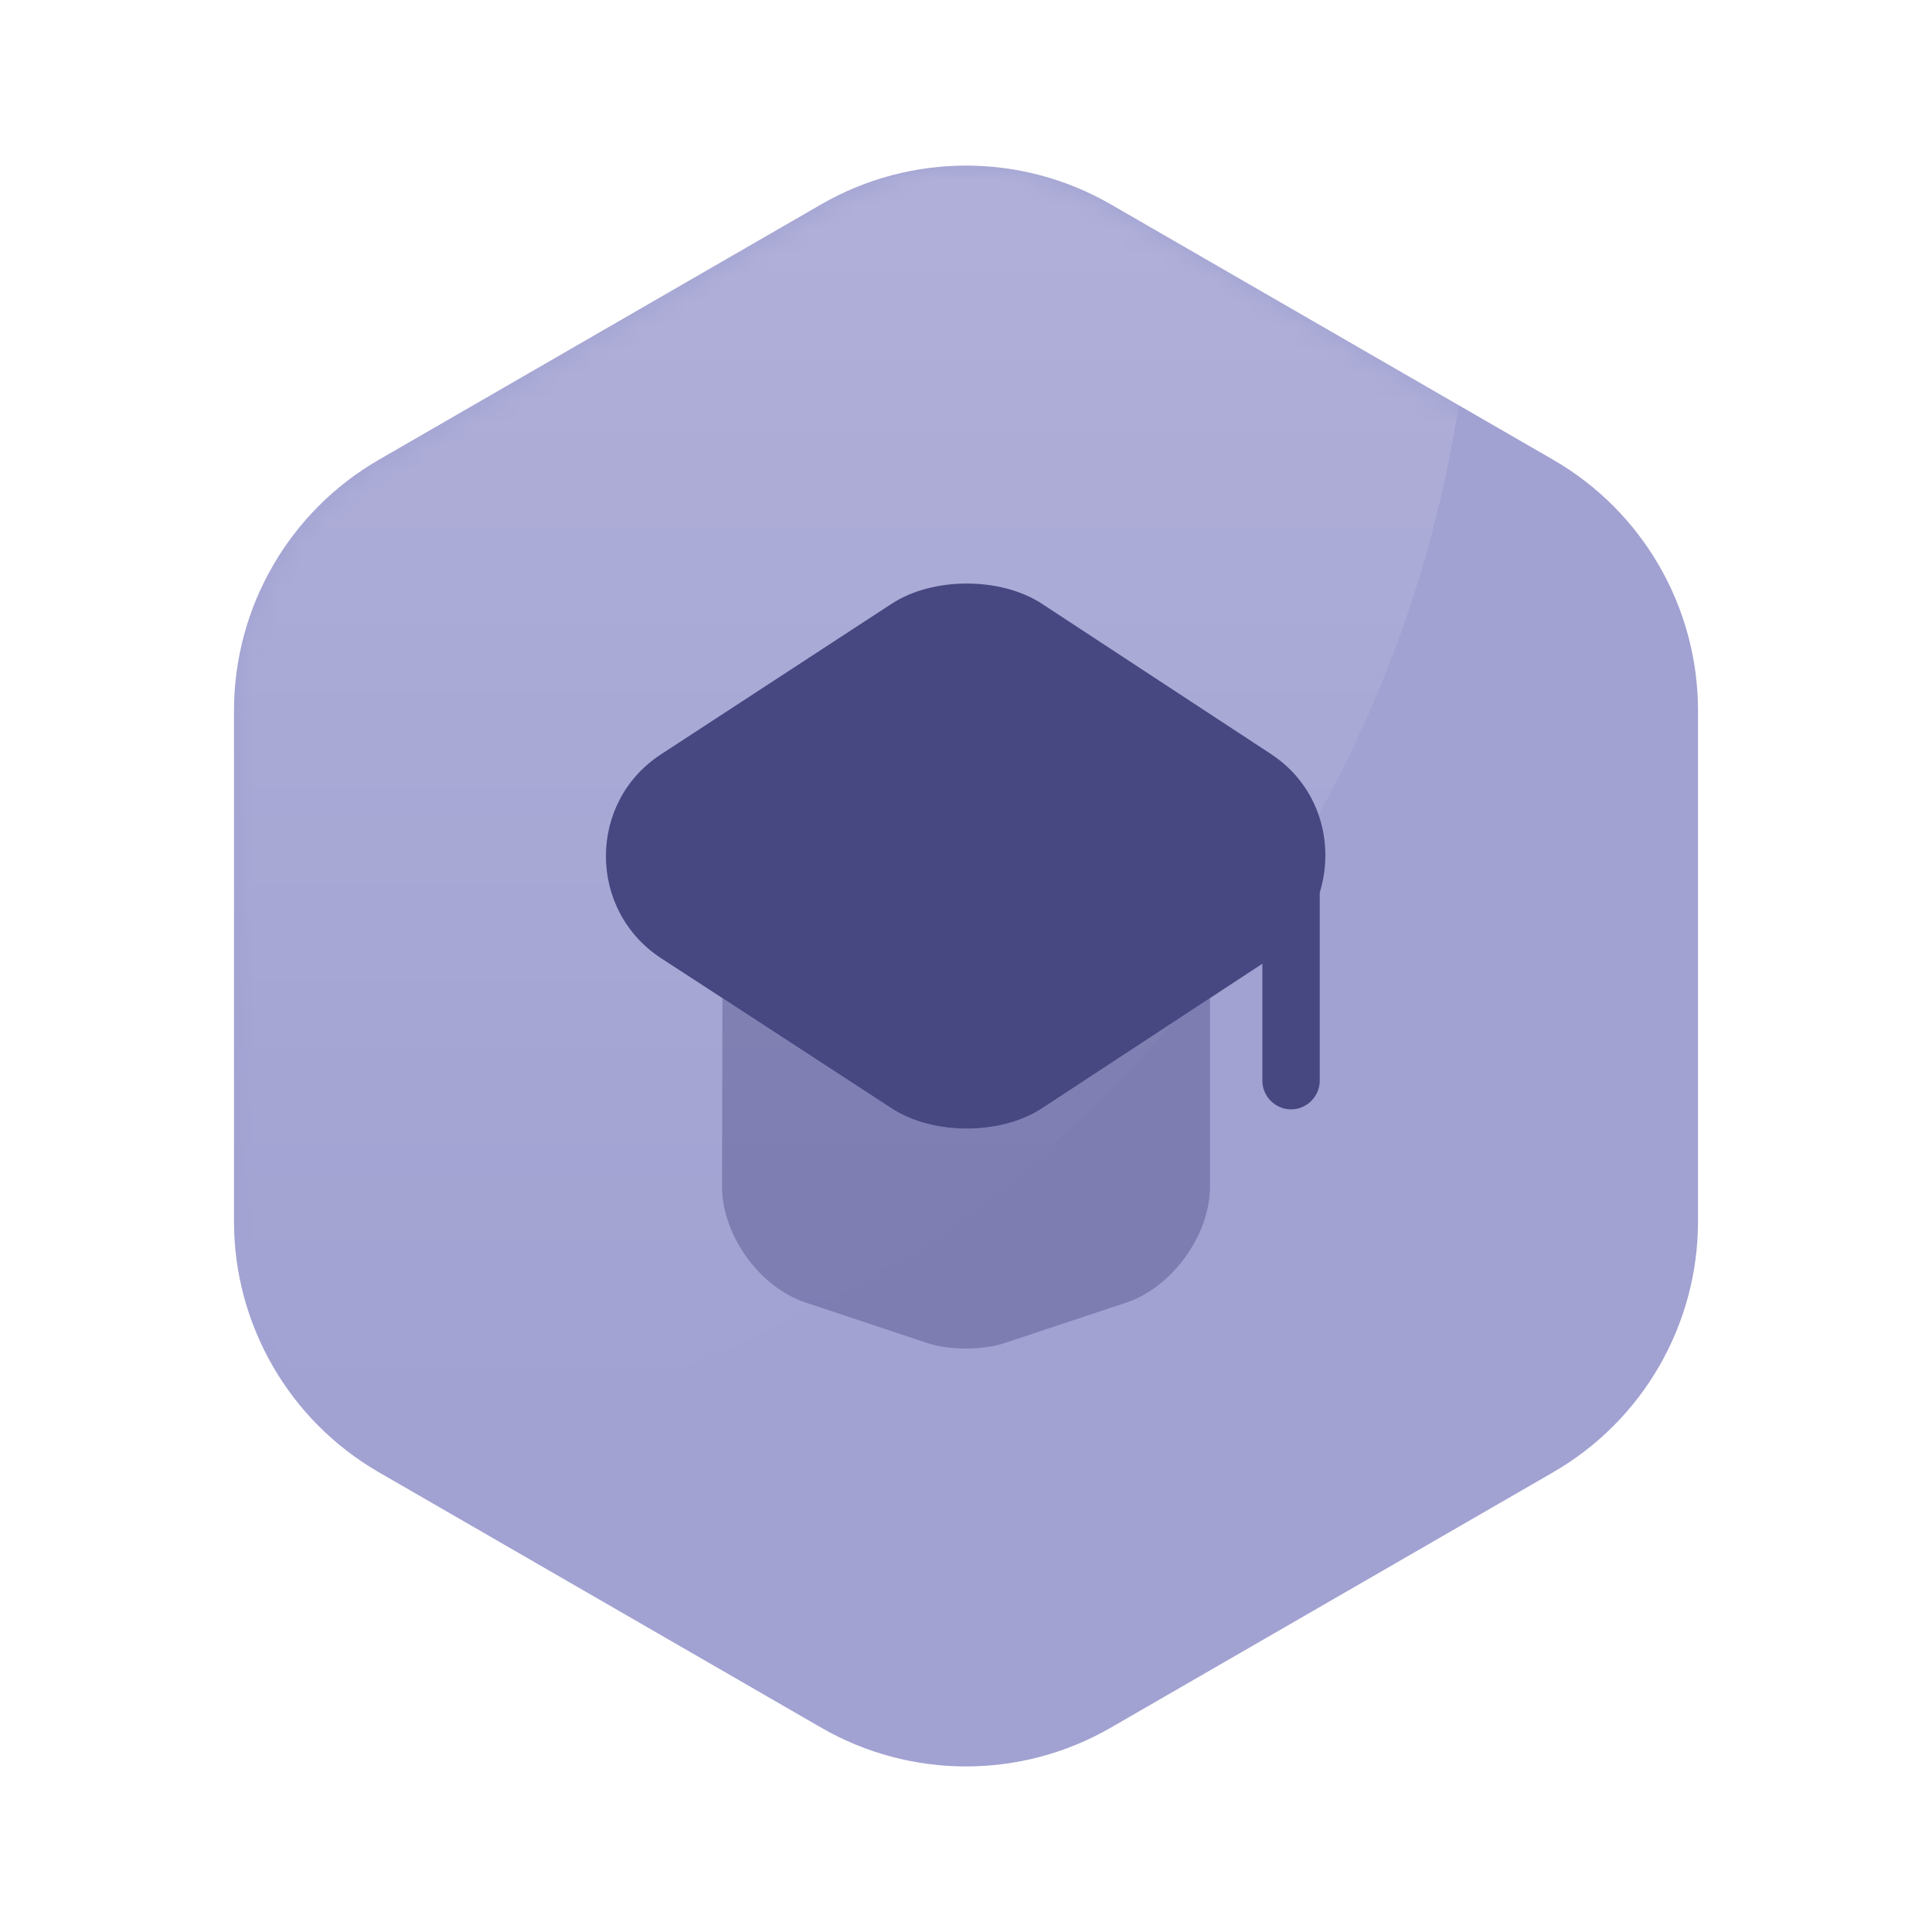 <svg width="80" height="80" viewBox="0 0 80 80" fill="none" xmlns="http://www.w3.org/2000/svg">
<path d="M34 8.464C37.713 6.321 42.287 6.321 46 8.464L64.311 19.036C68.024 21.18 70.311 25.141 70.311 29.428V50.572C70.311 54.859 68.024 58.821 64.311 60.964L46 71.536C42.287 73.68 37.713 73.68 34 71.536L15.689 60.964C11.976 58.821 9.689 54.859 9.689 50.572V29.428C9.689 25.141 11.976 21.18 15.689 19.036L34 8.464Z" fill="#A1A1D2"/>
<mask id="mask0_16366_96261" style="mask-type:alpha" maskUnits="userSpaceOnUse" x="9" y="6" width="62" height="68">
<path d="M34 8.464C37.713 6.321 42.287 6.321 46 8.464L64.311 19.036C68.024 21.18 70.311 25.141 70.311 29.428V50.572C70.311 54.859 68.024 58.821 64.311 60.964L46 71.536C42.287 73.68 37.713 73.68 34 71.536L15.689 60.964C11.976 58.821 9.689 54.859 9.689 50.572V29.428C9.689 25.141 11.976 21.18 15.689 19.036L34 8.464Z" fill="#121F3E"/>
</mask>
<g mask="url(#mask0_16366_96261)">
<g opacity="0.3" filter="url(#filter0_d_16366_96261)">
<circle cx="10" cy="5" r="51" fill="url(#paint0_linear_16366_96261)" shape-rendering="crispEdges"/>
</g>
</g>
<path opacity="0.4" d="M50.102 41.33V49.136C50.102 51.147 48.534 53.3 46.65 53.933L41.599 55.612C40.713 55.913 39.272 55.913 38.401 55.612L33.35 53.933C31.45 53.3 29.898 51.147 29.898 49.136L29.914 41.33L36.913 45.89C38.623 47.014 41.441 47.014 43.151 45.89L50.102 41.33Z" fill="#474782"/>
<path d="M52.636 31.228L43.152 25.006C41.442 23.882 38.623 23.882 36.913 25.006L27.382 31.228C24.326 33.207 24.326 37.688 27.382 39.683L29.915 41.33L36.913 45.89C38.623 47.014 41.442 47.014 43.152 45.89L50.103 41.33L52.272 39.905V44.75C52.272 45.399 52.81 45.937 53.459 45.937C54.108 45.937 54.647 45.399 54.647 44.75V36.96C55.28 34.917 54.631 32.542 52.636 31.228Z" fill="#474782"/>
<defs>
<filter id="filter0_d_16366_96261" x="-45" y="-46" width="110" height="110" filterUnits="userSpaceOnUse" color-interpolation-filters="sRGB">
<feFlood flood-opacity="0" result="BackgroundImageFix"/>
<feColorMatrix in="SourceAlpha" type="matrix" values="0 0 0 0 0 0 0 0 0 0 0 0 0 0 0 0 0 0 127 0" result="hardAlpha"/>
<feOffset dy="4"/>
<feGaussianBlur stdDeviation="2"/>
<feComposite in2="hardAlpha" operator="out"/>
<feColorMatrix type="matrix" values="0 0 0 0 0 0 0 0 0 0 0 0 0 0 0 0 0 0 0.03 0"/>
<feBlend mode="normal" in2="BackgroundImageFix" result="effect1_dropShadow_16366_96261"/>
<feBlend mode="normal" in="SourceGraphic" in2="effect1_dropShadow_16366_96261" result="shape"/>
</filter>
<linearGradient id="paint0_linear_16366_96261" x1="10" y1="-46" x2="10" y2="56" gradientUnits="userSpaceOnUse">
<stop stop-color="white"/>
<stop offset="1" stop-color="white" stop-opacity="0"/>
</linearGradient>
</defs>
</svg>
